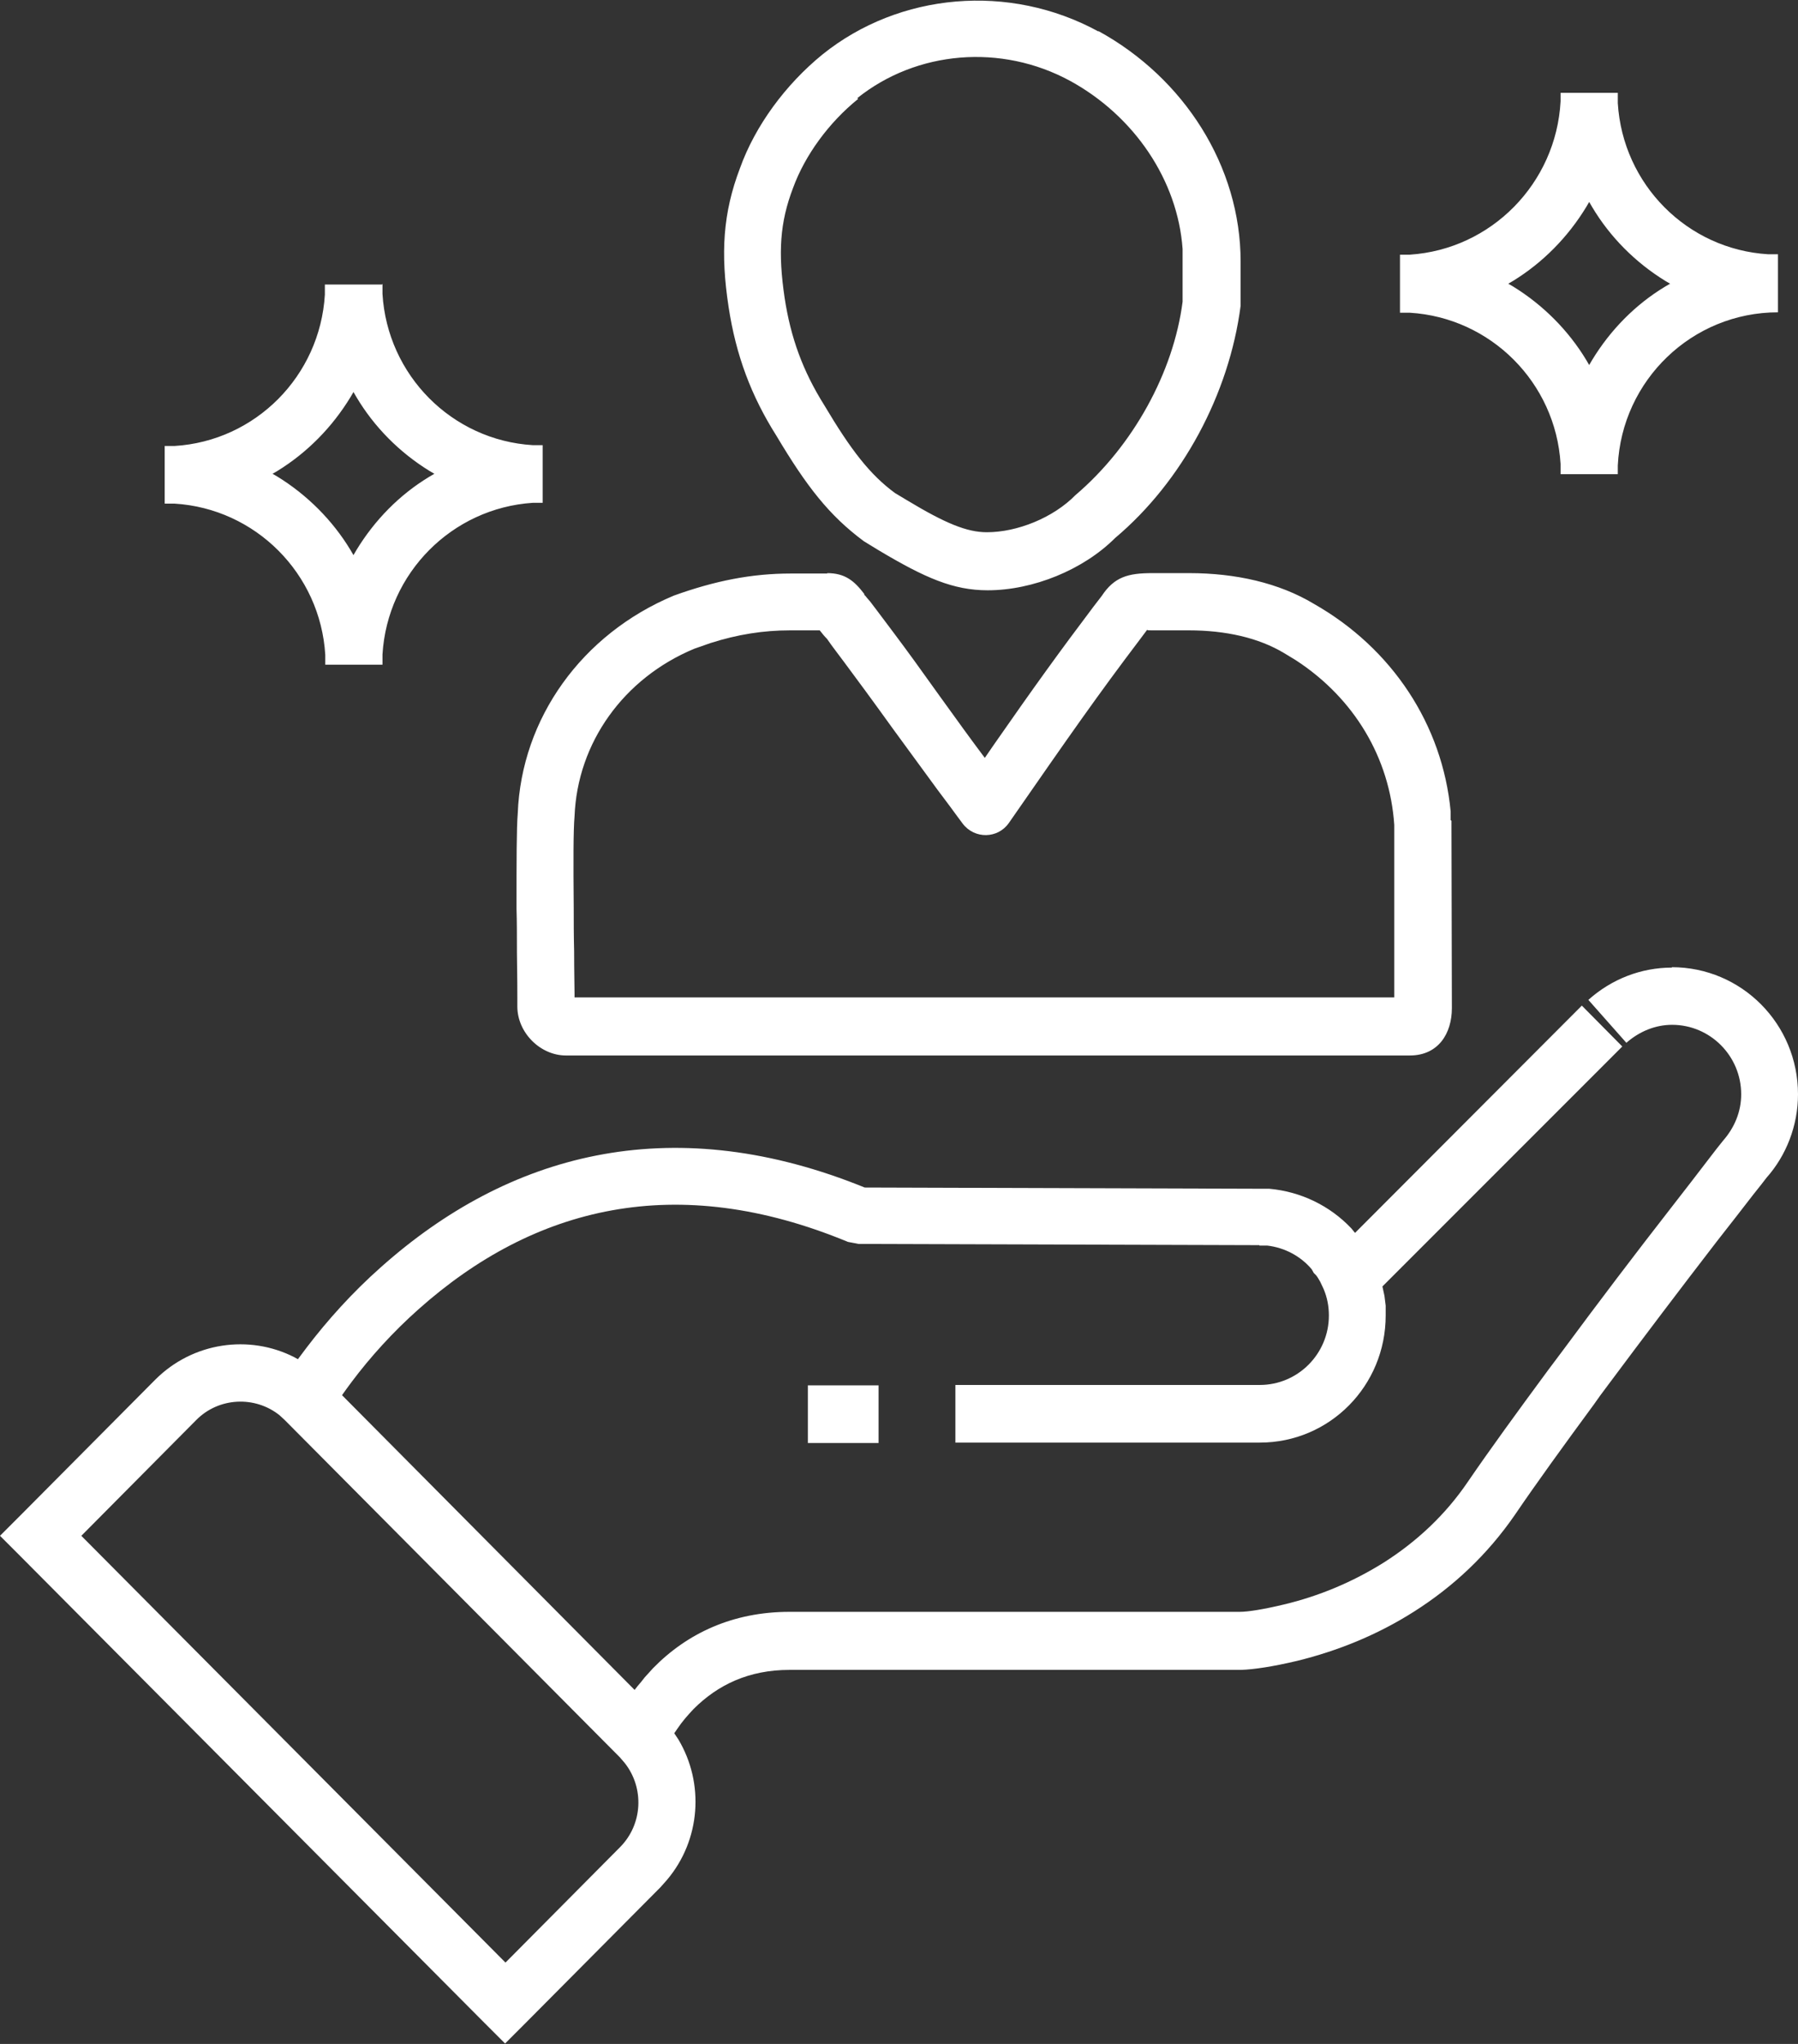 <?xml version="1.0" encoding="UTF-8"?><svg id="Livello_2" xmlns="http://www.w3.org/2000/svg" width="44" height="50" viewBox="0 0 44 50"><rect x="0" y="0" width="44" height="50" fill="#333333" stroke="none"/><defs><style>.cls-1{fill:#fff;}</style></defs><g id="Livello_1-2"><g id="proposta"><g id="homepage"><g id="chi-siamo-copy"><g id="Group"><path id="formazione" class="cls-1" d="M40.91,23.66c1.71,0,3.09,1.39,3.09,3.11,0,.77-.29,1.5-.77,2.04-.06.08-.17.22-.33.42-.26.34-.56.72-.88,1.13-.91,1.18-1.81,2.37-2.66,3.51-.18.24-.24.32-.35.48-.75,1.02-1.41,1.93-1.94,2.71-.67.97-1.5,1.75-2.46,2.36-.91.58-1.89.97-2.87,1.21-.59.14-1.06.21-1.37.22h-11.05c-.99,0-1.75.36-2.35.96-.15.16-.28.31-.38.46l-.09.13.1.15c.64,1.07.55,2.46-.28,3.44l-.16.18-3.3,3.32-.5.5-.5-.5L.5,38.07l-.5-.5.5-.5,3.3-3.32c.92-.92,2.3-1.11,3.4-.55l.09.05.06-.08.15-.2c.51-.67,1.12-1.35,1.82-1.97,3.13-2.79,7.05-3.82,11.64-2.03l.2.08,9.67.03h.23c.78.07,1.49.42,2.01.97l.09.11,5.55-5.56.99,1-5.87,5.87.05.23c.01.08.02.16.03.24v.24c0,1.72-1.37,3.11-3.08,3.11h-7.45v-1.41h7.45c.93,0,1.69-.76,1.69-1.7,0-.22-.04-.44-.13-.65l-.08-.17c-.03-.05-.06-.11-.1-.16l-.06-.06-.05-.09c-.27-.32-.66-.53-1.09-.58h-.19s0-.55,0-.55v.54s-9.81-.03-9.81-.03l-.26-.05c-4.2-1.74-7.68-.87-10.51,1.65-.63.56-1.18,1.17-1.63,1.77-.09.12-.17.23-.24.33l7.16,7.21.07-.09c.06-.07.12-.14.18-.22l.2-.22c.84-.86,1.96-1.38,3.34-1.38h11.02c.2,0,.58-.06,1.08-.18.84-.2,1.67-.54,2.45-1.03.8-.51,1.5-1.16,2.05-1.97.54-.79,1.21-1.71,1.97-2.74.12-.16.18-.24.36-.48.85-1.15,1.76-2.35,2.68-3.53.32-.41.62-.8.88-1.14.16-.21.27-.35.36-.46.28-.32.44-.71.44-1.13,0-.94-.76-1.7-1.69-1.7-.41,0-.8.16-1.12.44l-.93-1.05c.57-.51,1.29-.79,2.05-.79ZM4.79,34.75l-2.8,2.82,10.38,10.44,2.8-2.82c.56-.56.6-1.45.12-2.06l-.12-.14-8.2-8.25-.13-.12c-.6-.48-1.49-.44-2.04.12ZM21.5,33.89v1.41h-1.73v-1.41h1.73ZM20.24,14.02c.43,0,.66.18.91.51v.02s.03.03.03.03c.03.04.04.05.11.13.11.14.21.28.31.41l.3.4c.3.4.62.84,1.09,1.5.46.64.78,1.08,1.08,1.48l.03.04.22-.32c1.01-1.45,1.61-2.28,2.44-3.38l.2-.26c.31-.47.65-.56,1.24-.56h.9c1.14,0,2.2.24,3.05.75,1.92,1.09,3.15,2.96,3.35,5.08v.21s.02.02.02.02v.13s.01,4.45.01,4.45c0,.62-.33,1.16-1.03,1.16H13.85c-.63,0-1.19-.56-1.19-1.2v-.17c0-.19,0-.52-.01-1.14,0-.41,0-.75-.01-1.08,0-1.17,0-1.97.03-2.33.09-2.33,1.57-4.39,3.82-5.33,1-.36,1.9-.54,2.86-.54h.9ZM28.07,15.41l-.18.24c-1.03,1.36-1.68,2.29-3.2,4.48-.27.39-.84.4-1.13.02-.11-.15-.21-.28-.31-.42l-.3-.4c-.3-.41-.62-.85-1.09-1.49-.54-.75-.88-1.21-1.2-1.64l-.21-.28c-.07-.09-.14-.19-.21-.29-.06-.06-.11-.12-.18-.21h-.72c-.66,0-1.29.1-1.95.31l-.4.14c-1.73.72-2.86,2.3-2.93,4.1-.03.34-.03,1.11-.02,2.24,0,.33,0,.66.01,1.07,0,.51.01.82.01,1.03v.09h20.06v-4.22c-.11-1.64-.98-3.1-2.41-4.03l-.28-.17c-.63-.38-1.44-.56-2.34-.56h-.9c-.09,0-.11,0-.11-.01ZM9.36,6.94v.03s0,.22,0,.22c.12,1.99,1.7,3.58,3.68,3.7h.22s.02,0,.02,0v1.41h-.24c-1.98.13-3.56,1.72-3.68,3.71v.22s0,.03,0,.03h-1.4v-.24c-.12-1.99-1.71-3.58-3.69-3.7h-.22s-.02,0-.02,0v-1.41h.02s.22,0,.22,0c1.98-.12,3.56-1.71,3.68-3.7v-.22s0-.03,0-.03h1.4ZM26.88.76c2.1,1.15,3.48,3.31,3.48,5.64v1.08c-.28,2.16-1.43,4.3-3.07,5.68-.78.78-2.01,1.28-3.12,1.28-.84,0-1.53-.3-2.67-.98q-.16-.1-.36-.22c-.85-.63-1.4-1.34-2.14-2.58-.62-.98-.99-1.97-1.17-3.15-.2-1.31-.14-2.3.28-3.4.37-1.03,1.11-2.04,2.02-2.78,1.88-1.51,4.57-1.75,6.75-.56ZM8.65,9.59l-.07.12c-.45.74-1.06,1.36-1.79,1.81l-.12.07.12.07c.73.45,1.35,1.07,1.79,1.8l.07.12.07-.12c.45-.74,1.06-1.36,1.79-1.8l.12-.07-.12-.07c-.73-.45-1.35-1.07-1.79-1.81l-.07-.12ZM21,2.42c-.72.58-1.3,1.38-1.59,2.17-.33.86-.37,1.6-.21,2.69.15.99.45,1.8.97,2.63.66,1.11,1.12,1.7,1.73,2.15.08.05.12.07.15.09l.15.09c.93.56,1.46.78,1.95.78.74,0,1.62-.35,2.17-.91,1.41-1.2,2.4-3.01,2.62-4.73v-1.29c-.12-1.68-1.18-3.25-2.75-4.11-1.69-.92-3.76-.74-5.21.42ZM38.19,11.59v-.24c-.12-1.99-1.71-3.58-3.69-3.7h-.24v-1.42h.24c1.99-.13,3.58-1.74,3.69-3.75v-.18s0-.03,0-.03h1.4v.03s0,.22,0,.22c.12,1.99,1.7,3.58,3.68,3.7h.24v1.42c-2.1,0-3.82,1.66-3.92,3.75v.2s0-.02,0-.02v.03h-1.4ZM38.89,4.94l-.07.12c-.45.74-1.06,1.36-1.79,1.81l-.12.07.12.07c.73.45,1.35,1.07,1.79,1.8l.07.12.07-.12c.45-.74,1.06-1.36,1.79-1.8l.12-.07-.12-.07c-.73-.45-1.35-1.07-1.79-1.81l-.07-.12Z"/></g></g></g></g></g></svg>